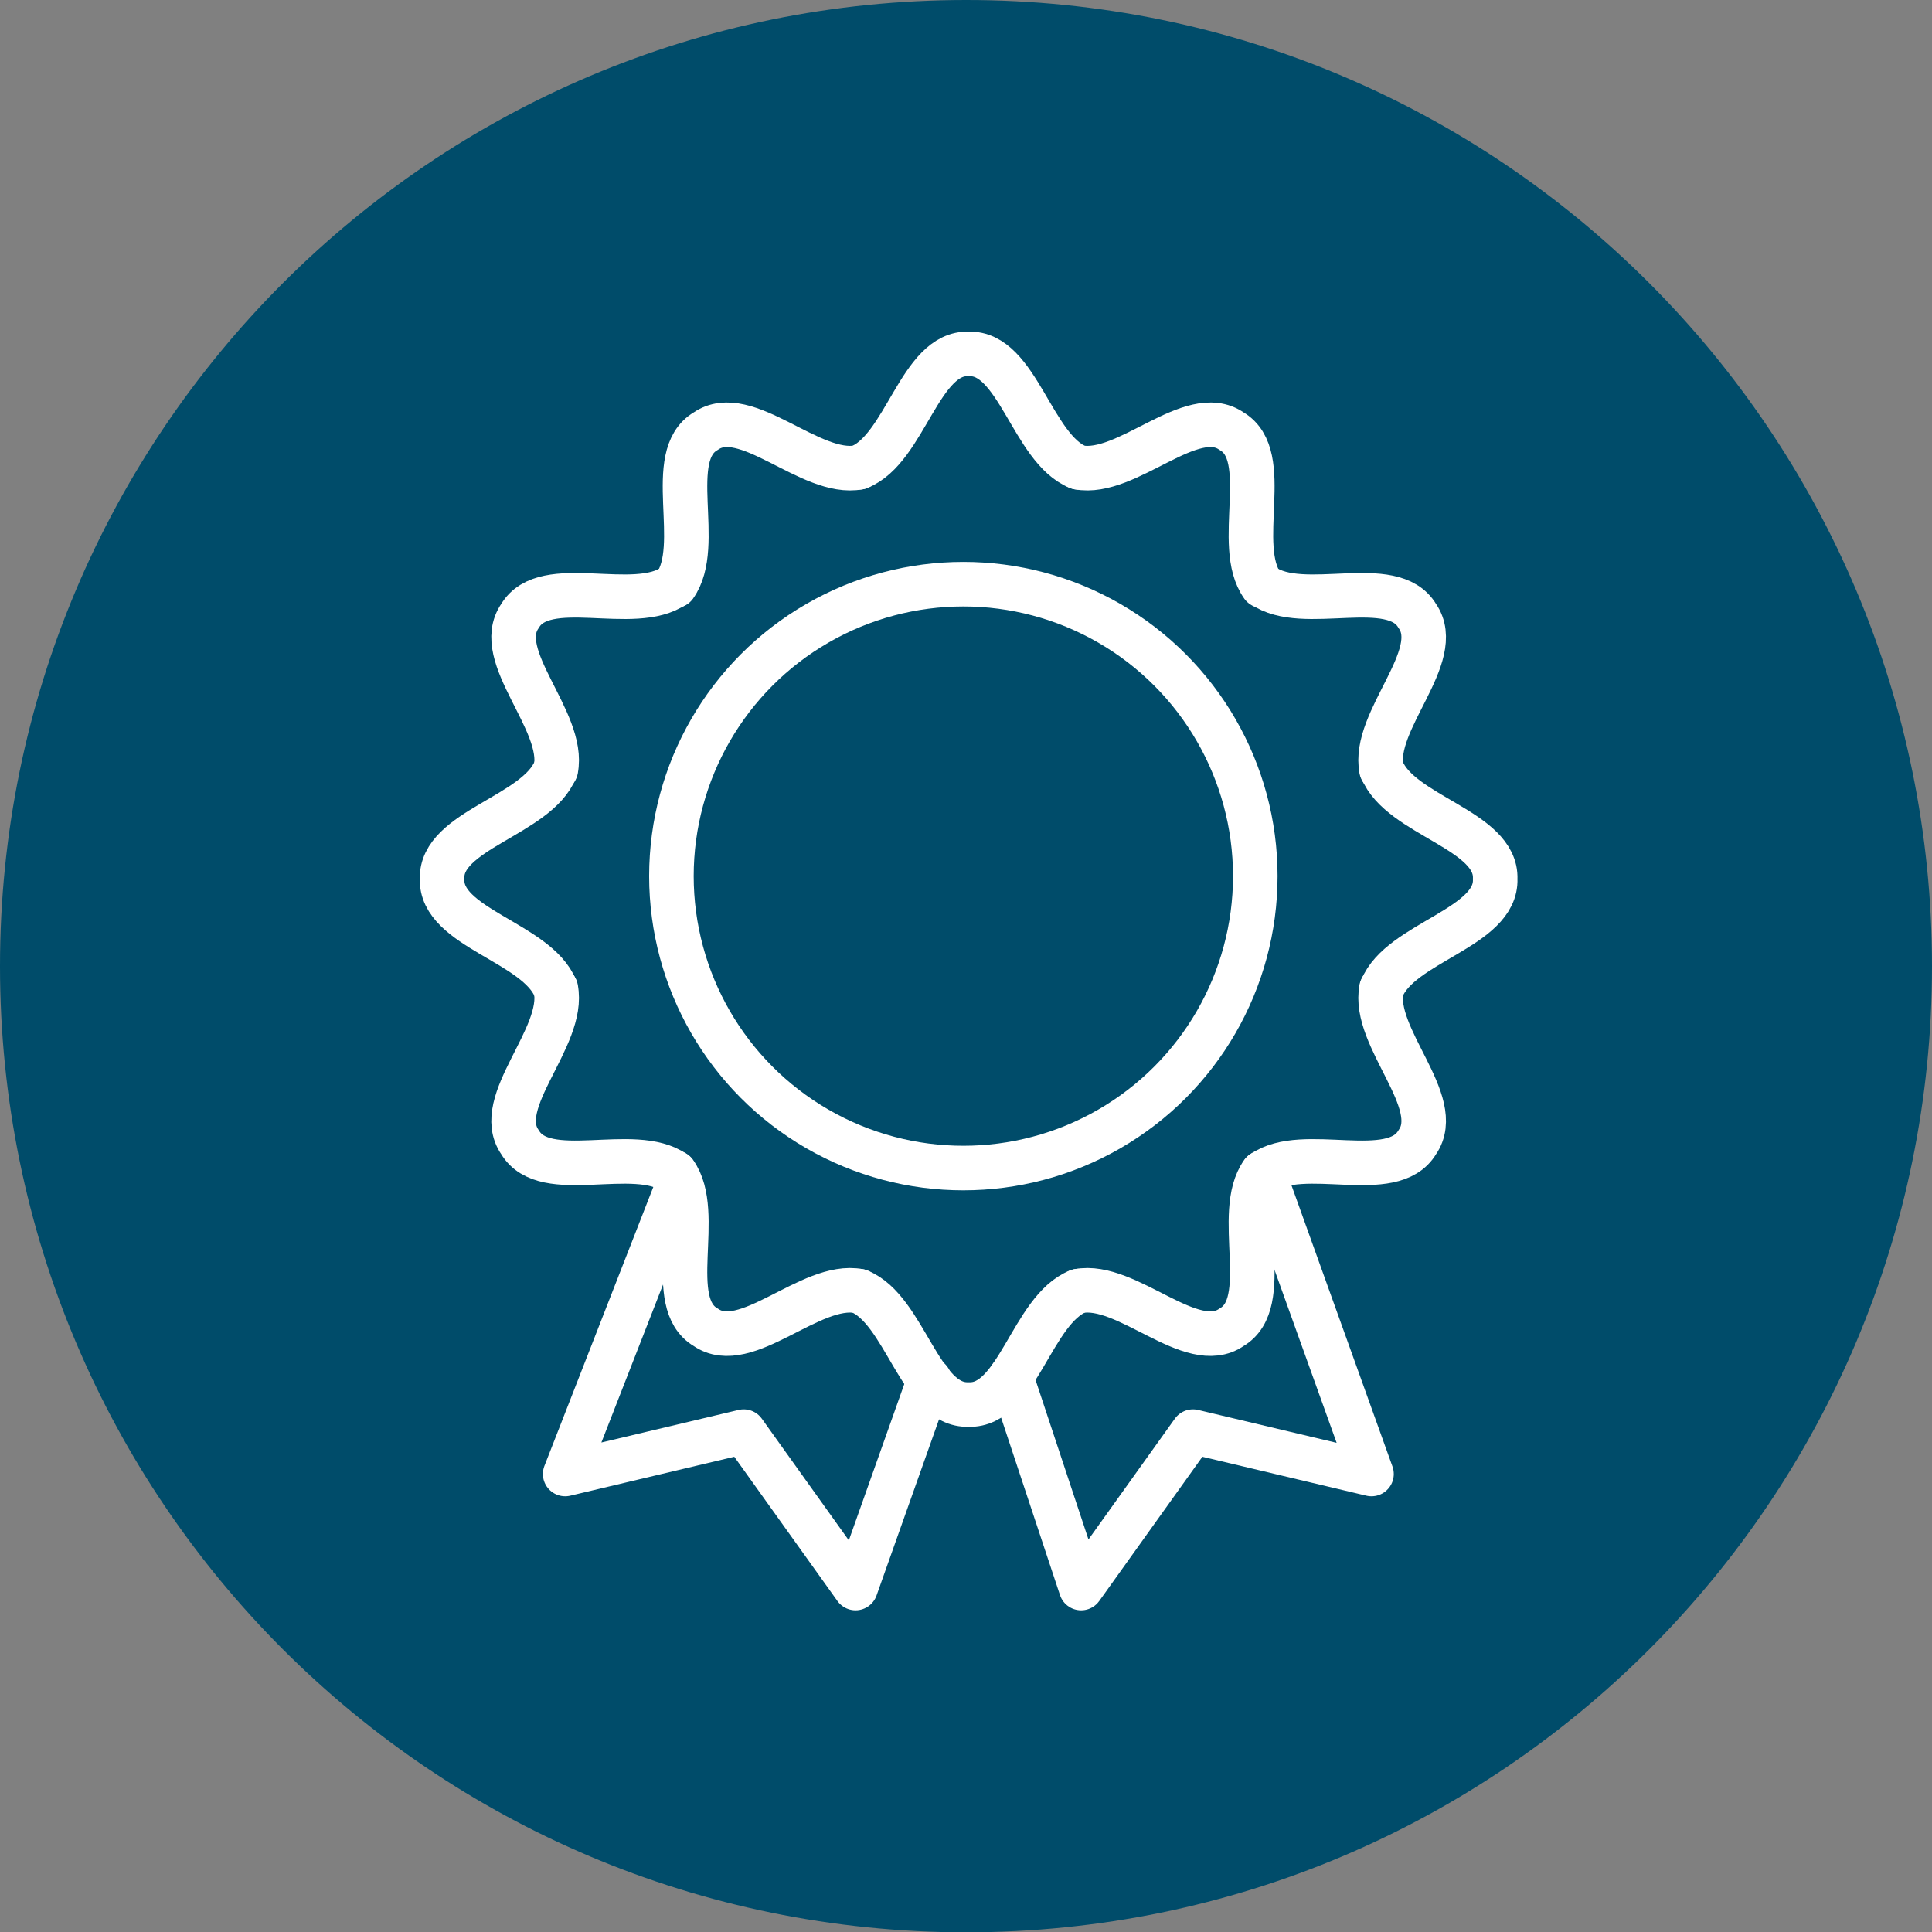 <?xml version="1.0" encoding="UTF-8"?>
<svg id="Layer_1" data-name="Layer 1" xmlns="http://www.w3.org/2000/svg" viewBox="0 0 62.01 62.01">
  <rect x="0" y="0" width="62.01" height="62.01" fill="#808080" stroke="none"/>
  <defs>
    <style>
      .cls-1 {
        fill: none;
        stroke: #fff;
        stroke-linecap: round;
        stroke-linejoin: round;
        stroke-width: 1.43px;
      }

      .cls-2 {
        fill: #004c6a;
        stroke-width: 0px;
      }
    </style>
  </defs>
  <path class="cls-2" d="M62.01,31.01C62.01,13.88,48.13,0,31.01,0S0,13.88,0,31.01s13.88,31.01,31.01,31.01,31-13.88,31-31.01"/>
  <g>
    <g>
      <path class="cls-1" d="M34.61,15c-1.48-.59-1.95-3.7-3.52-3.64-1.57-.06-2.03,3.05-3.52,3.64"/>
      <path class="cls-1" d="M40.52,18.8c-.93-1.3.36-4.17-.99-4.96-1.29-.9-3.36,1.46-4.92,1.16"/>
      <path class="cls-1" d="M44.34,24.7c-.31-1.57,2.05-3.64,1.15-4.93-.8-1.35-3.66-.06-4.96-.98"/>
      <path class="cls-1" d="M44.35,31.73c.59-1.48,3.7-1.95,3.64-3.52.06-1.57-3.05-2.03-3.64-3.52"/>
      <path class="cls-1" d="M21.66,18.8c.93-1.3-.36-4.17.99-4.96,1.29-.9,3.36,1.46,4.92,1.16"/>
      <path class="cls-1" d="M17.84,24.7c.31-1.57-2.05-3.64-1.15-4.93.8-1.35,3.66-.06,4.96-.98"/>
      <path class="cls-1" d="M17.83,31.73c-.59-1.48-3.7-1.95-3.64-3.52-.06-1.57,3.05-2.03,3.64-3.52"/>
      <path class="cls-1" d="M27.57,41.44c1.48.59,1.95,3.7,3.52,3.64,1.57.06,2.03-3.05,3.52-3.64"/>
      <path class="cls-1" d="M21.66,37.64c.93,1.3-.36,4.17.99,4.96,1.29.9,3.36-1.46,4.92-1.16"/>
      <path class="cls-1" d="M17.84,31.73c.31,1.57-2.05,3.64-1.15,4.93.8,1.35,3.66.06,4.96.98"/>
      <path class="cls-1" d="M40.52,37.64c-.93,1.3.36,4.17-.99,4.96-1.29.9-3.36-1.46-4.92-1.16"/>
      <path class="cls-1" d="M44.34,31.73c-.31,1.57,2.05,3.64,1.15,4.93-.8,1.35-3.66.06-4.96.98"/>
    </g>
    <polyline class="cls-1" points="21.79 37.96 18.14 47.31 23.87 45.95 27.46 50.97 29.83 44.29"/>
    <polyline class="cls-1" points="40.59 37.76 44.02 47.31 38.29 45.95 34.7 50.97 32.45 44.19"/>
    <circle class="cls-1" cx="30.92" cy="28.12" r="9.37"/>
  </g>
</svg>